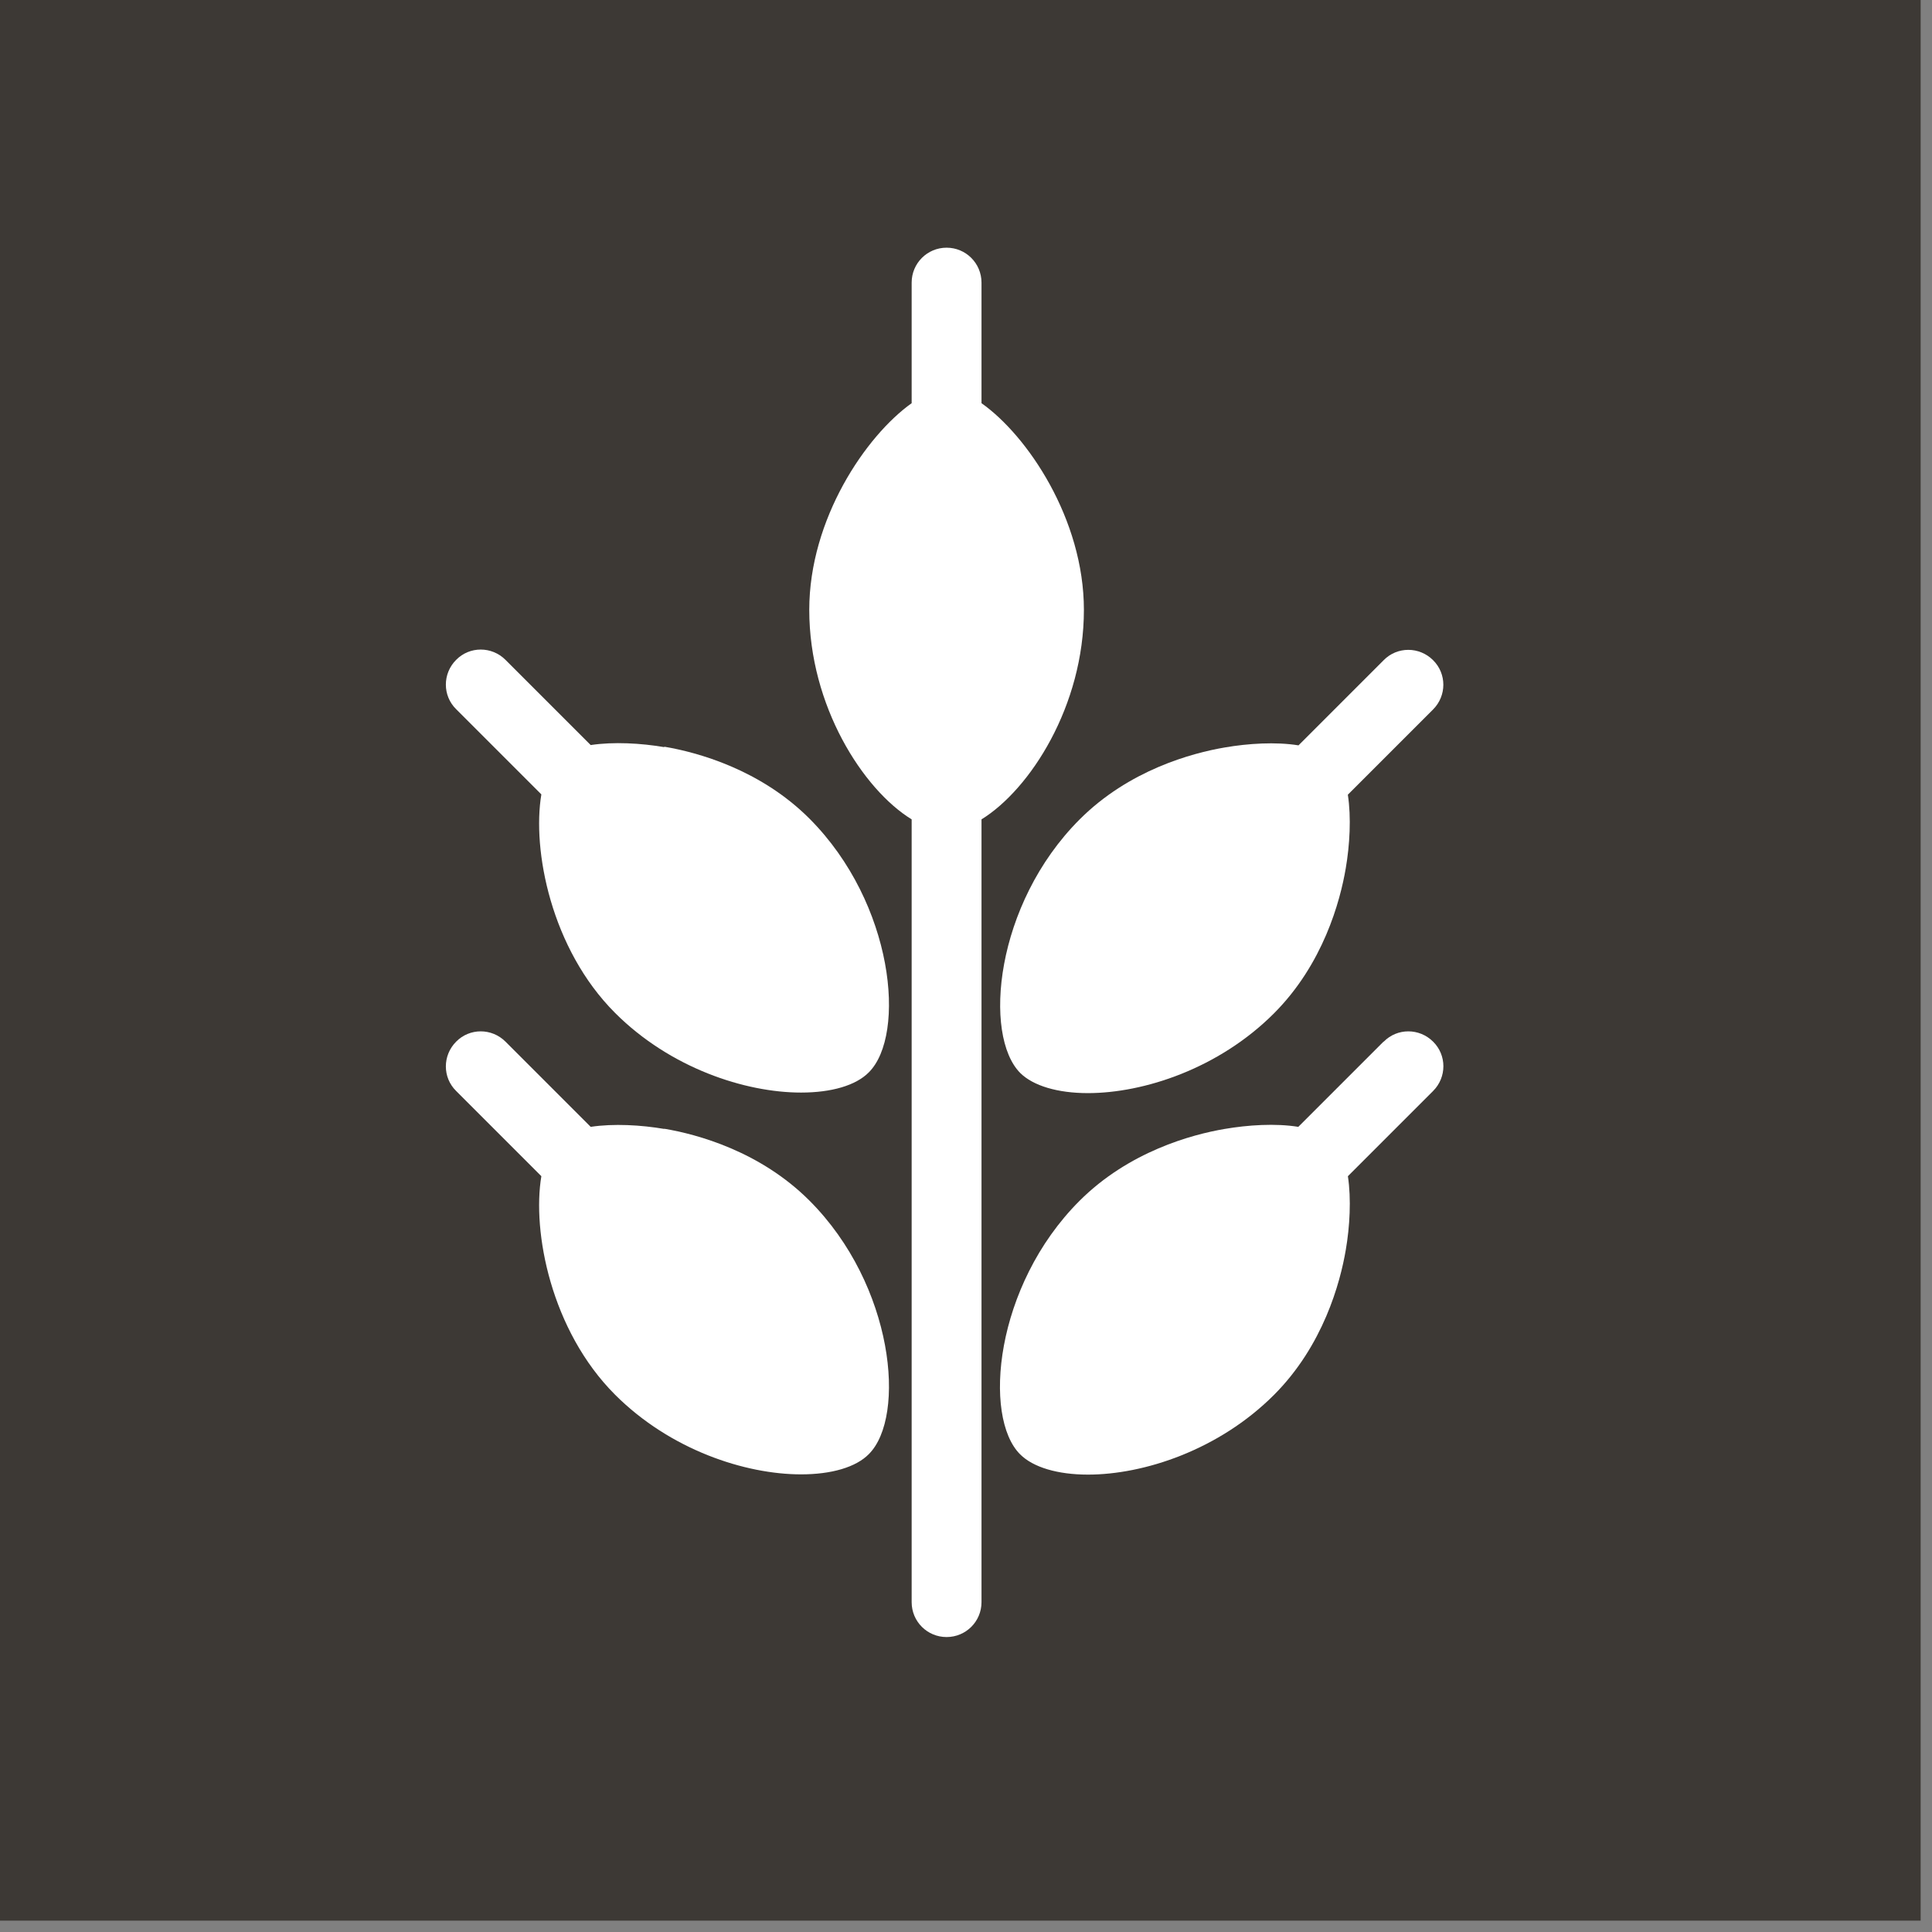 <svg width="39" height="39" viewBox="0 0 39 39" fill="none" xmlns="http://www.w3.org/2000/svg">
<rect x="0" y="0" width="39" height="39" fill="#808080" stroke="none"/>
<rect width="38.771" height="38.771" fill="#3D3935"/>
<path d="M21.88 12.311C21.88 10.479 20.739 8.792 19.813 8.139V5.705C19.813 5.315 19.498 5 19.108 5C18.718 5 18.403 5.315 18.403 5.705V8.139C17.478 8.797 16.336 10.479 16.336 12.311C16.336 14.247 17.421 15.938 18.403 16.54V32.342C18.403 32.732 18.718 33.046 19.108 33.046C19.498 33.046 19.813 32.732 19.813 32.342V16.54C20.795 15.934 21.88 14.247 21.88 12.311Z" fill="white"/>
<path d="M13.409 15.082C12.943 15.002 12.384 14.97 11.924 15.04L10.204 13.32C9.927 13.043 9.48 13.043 9.208 13.32C8.931 13.597 8.931 14.044 9.208 14.316L10.928 16.036C10.74 17.154 11.12 19.151 12.417 20.448C13.531 21.562 15.044 22.055 16.171 22.055C16.777 22.055 17.276 21.914 17.539 21.646C18.295 20.89 18.051 18.24 16.34 16.525C15.344 15.529 14.076 15.186 13.409 15.073V15.082Z" fill="white"/>
<path d="M13.409 22.789C12.943 22.709 12.384 22.677 11.924 22.747L10.204 21.027C9.927 20.75 9.48 20.75 9.208 21.027C8.931 21.305 8.931 21.751 9.208 22.023L10.928 23.743C10.74 24.861 11.12 26.858 12.417 28.155C13.531 29.269 15.044 29.762 16.171 29.762C16.777 29.762 17.276 29.621 17.539 29.353C18.295 28.597 18.051 25.947 16.34 24.236C15.344 23.24 14.076 22.897 13.409 22.785V22.789Z" fill="white"/>
<path d="M20.592 21.657C20.856 21.92 21.354 22.066 21.96 22.066C23.087 22.066 24.6 21.572 25.714 20.459C26.71 19.463 27.053 18.194 27.166 17.527C27.246 17.061 27.279 16.502 27.208 16.042L28.928 14.322C29.205 14.045 29.205 13.599 28.928 13.326C28.651 13.049 28.204 13.049 27.932 13.326L26.212 15.046C25.752 14.971 25.192 15.008 24.727 15.088C24.06 15.201 22.791 15.544 21.795 16.54C20.08 18.255 19.841 20.905 20.597 21.662L20.592 21.657Z" fill="white"/>
<path d="M27.928 21.027L26.208 22.747C25.748 22.672 25.189 22.709 24.723 22.789C24.056 22.902 22.788 23.245 21.791 24.241C20.076 25.956 19.837 28.606 20.593 29.358C20.856 29.621 21.354 29.767 21.961 29.767C23.088 29.767 24.601 29.273 25.715 28.16C26.711 27.164 27.054 25.895 27.167 25.228C27.247 24.763 27.279 24.204 27.209 23.743L28.929 22.023C29.206 21.746 29.206 21.3 28.929 21.027C28.651 20.75 28.205 20.75 27.933 21.027H27.928Z" fill="white"/>
</svg>
